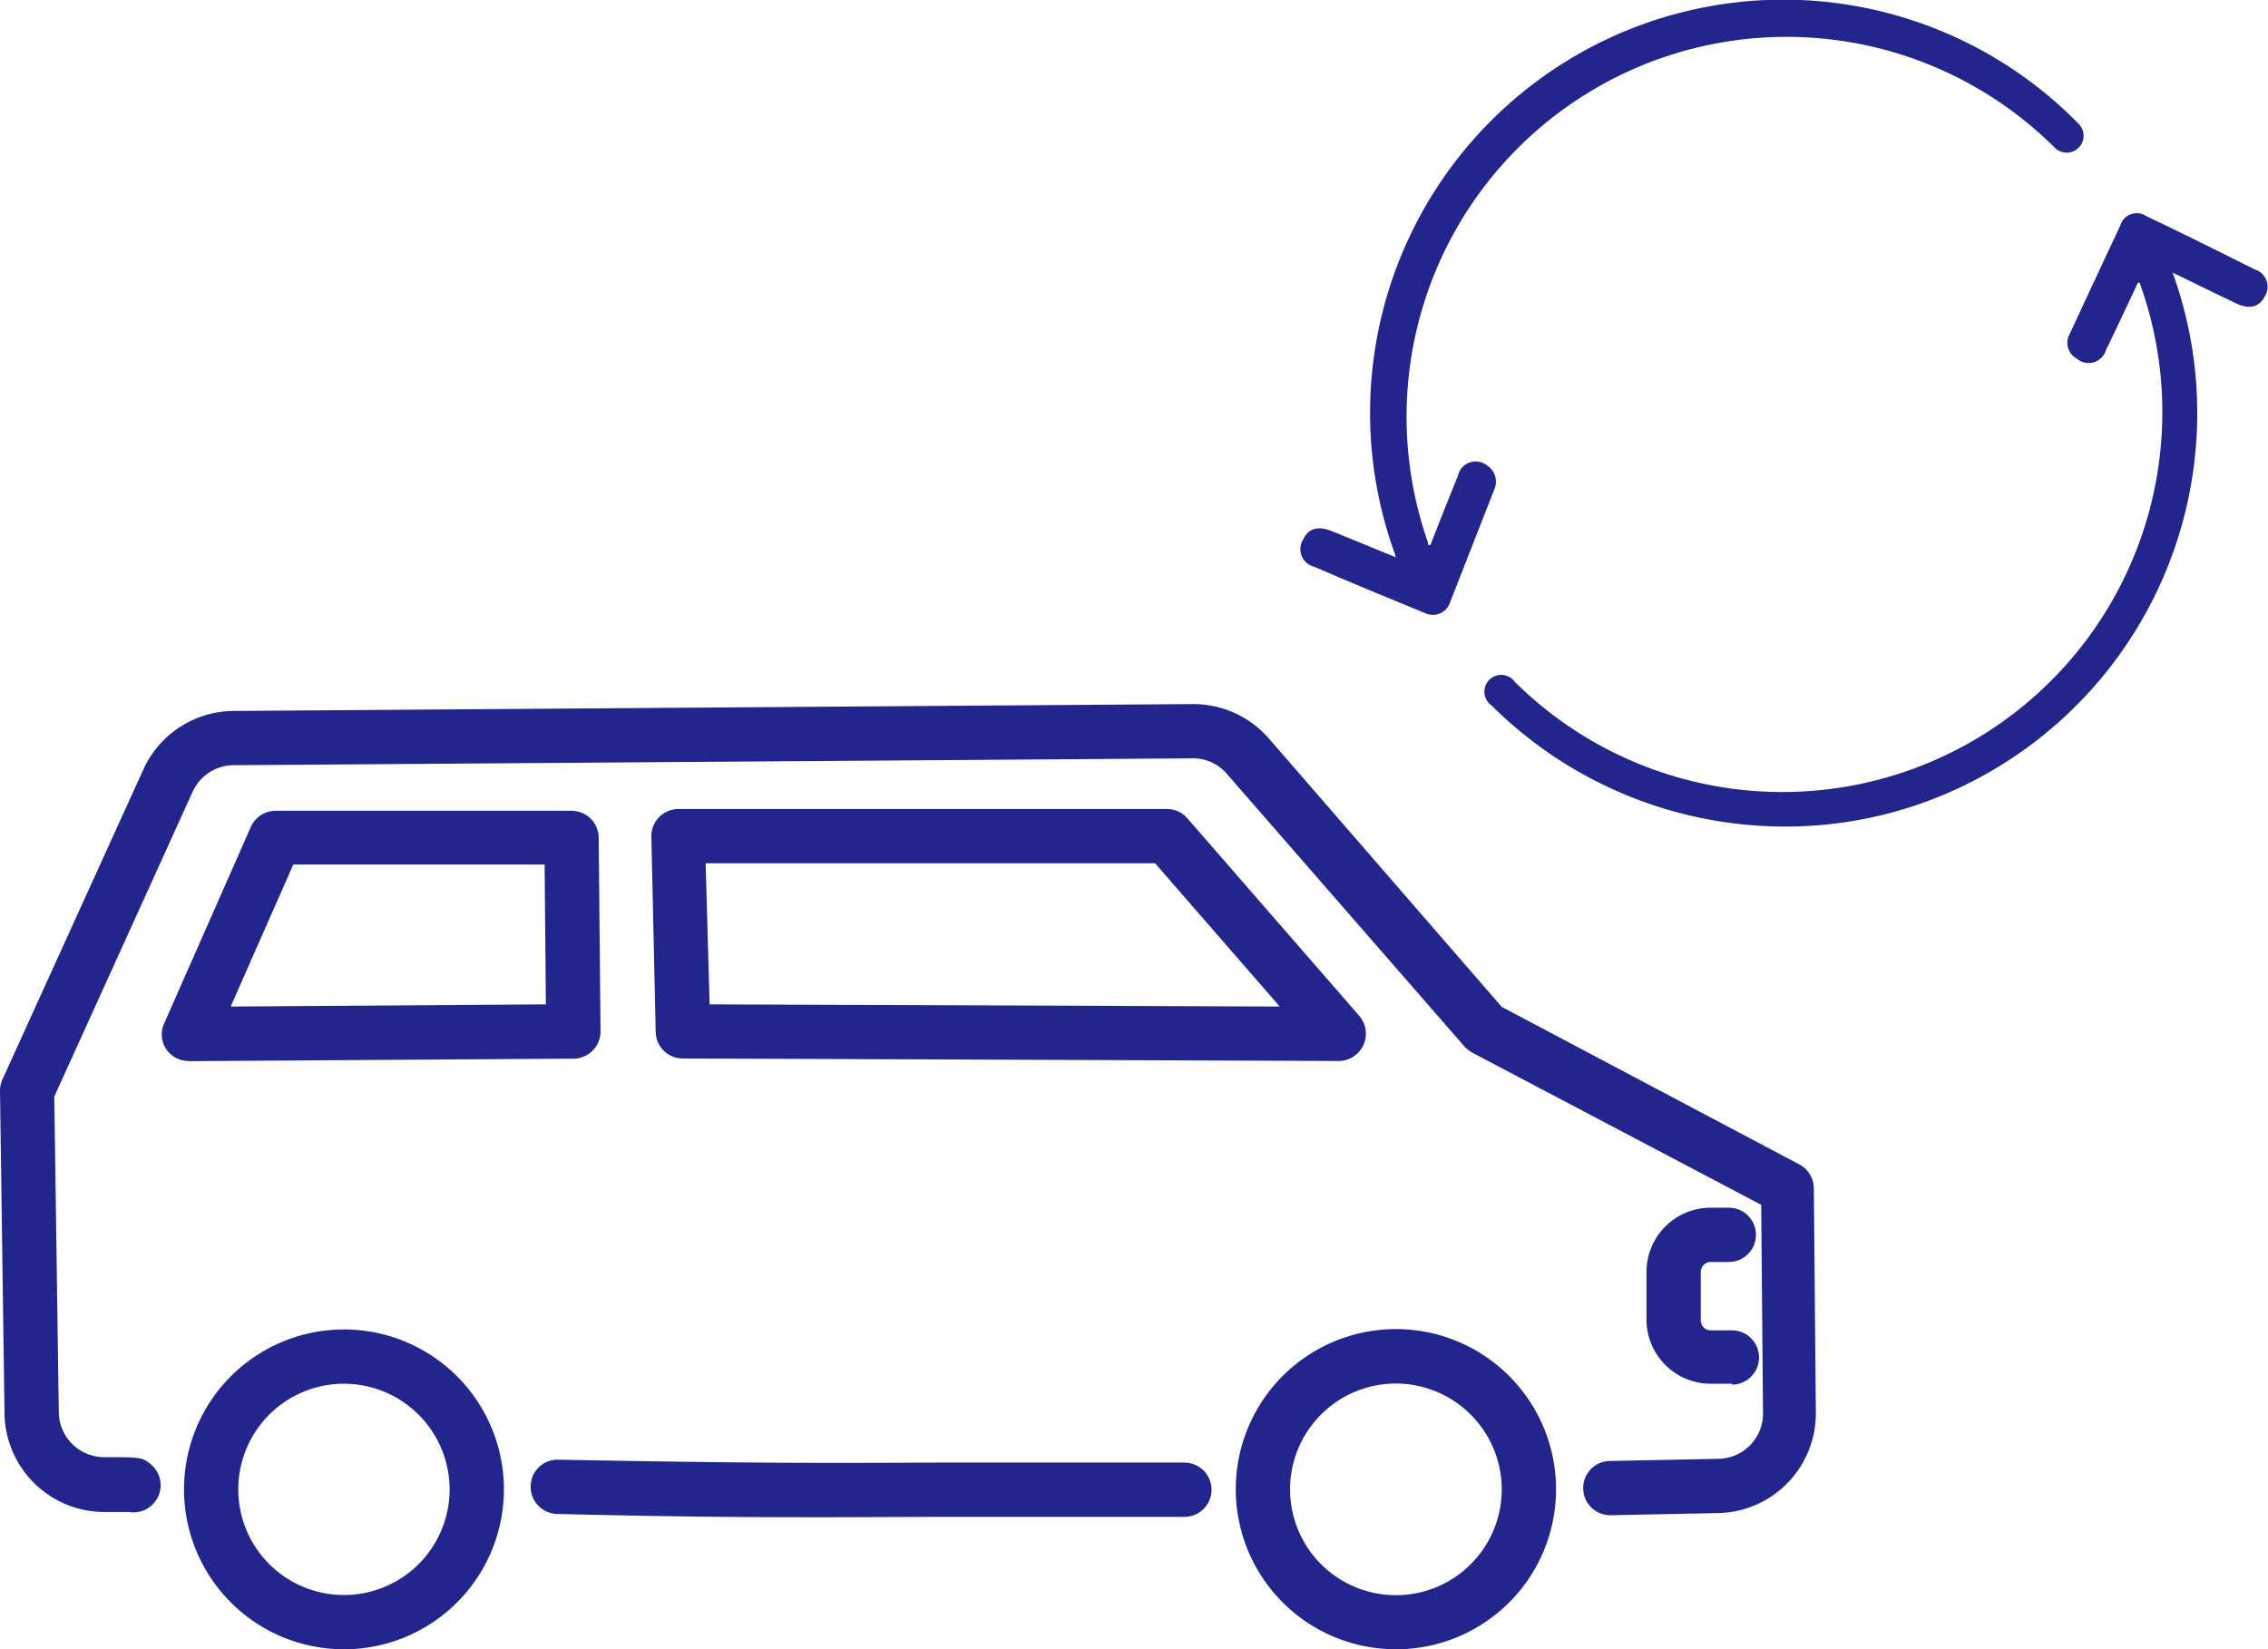 <svg xmlns="http://www.w3.org/2000/svg" viewBox="0 0 125.35 91.17"><defs><style>.cls-1{fill:#22258b;}</style></defs><title>Asset 7</title><g id="Layer_2" data-name="Layer 2"><g id="レイヤー_1" data-name="レイヤー 1"><path class="cls-1" d="M89,83.76a1.5,1.5,0,0,1,0-3l6-.12a2.5,2.5,0,0,0,2.44-2.51l-.1-11.53L81.37,58.19a2,2,0,0,1-.43-.34L67.8,42.77a2.45,2.45,0,0,0-1.9-.85l-53,.38a2.5,2.5,0,0,0-2.25,1.46L3,60.62l.25,17.47a2.51,2.51,0,0,0,2.46,2.46c2,0,2.15,0,2.58.36a1.5,1.5,0,0,1-1.16,2.67c-.23,0-.79,0-1.45,0A5.52,5.52,0,0,1,.25,78.14L0,60.32a1.56,1.56,0,0,1,.13-.64l7.8-17.16a5.52,5.52,0,0,1,5-3.22l53-.38a5.55,5.55,0,0,1,4.18,1.88L83,55.66l16.45,8.71a1.51,1.51,0,0,1,.8,1.31l.11,12.42A5.51,5.51,0,0,1,95,83.64l-6,.12Z"/><path class="cls-1" d="M46,83.87c-3.9,0-7.75,0-15.2-.18a1.5,1.5,0,0,1-1.47-1.52,1.48,1.48,0,0,1,1.53-1.48c10.9.2,14.06.19,21,.16,3.3,0,7.41,0,13.6,0a1.5,1.5,0,0,1,0,3c-6.18,0-10.29,0-13.58,0Z"/><path class="cls-1" d="M74,58.65h0l-36.27-.14a1.49,1.49,0,0,1-1.49-1.46L36,46.26a1.5,1.5,0,0,1,.42-1.08,1.52,1.52,0,0,1,1.08-.46h27a1.49,1.49,0,0,1,1.13.52l9.5,10.92A1.51,1.51,0,0,1,74,58.65ZM39.22,55.52l31.51.12-6.89-7.92H39Z"/><path class="cls-1" d="M10.44,58.65A1.49,1.49,0,0,1,9.19,58a1.47,1.47,0,0,1-.12-1.42l4.79-10.86a1.5,1.5,0,0,1,1.38-.9H31.59a1.5,1.5,0,0,1,1.5,1.49L33.19,57a1.5,1.5,0,0,1-1.49,1.52l-21.25.14Zm5.77-10.86-3.46,7.85,17.42-.12-.07-7.73Z"/><path class="cls-1" d="M77.16,91.17A8.85,8.85,0,1,1,86,82.33,8.84,8.84,0,0,1,77.16,91.17Zm0-14.69A5.85,5.85,0,1,0,83,82.33,5.86,5.86,0,0,0,77.16,76.48Z"/><path class="cls-1" d="M19,91.17a8.84,8.84,0,1,1,8.85-8.84A8.84,8.84,0,0,1,19,91.17Zm0-14.68a5.84,5.84,0,1,0,5.85,5.84A5.85,5.85,0,0,0,19,76.49Z"/><path class="cls-1" d="M95.73,76.49H94.56A3.55,3.55,0,0,1,91,73V70.31a3.55,3.55,0,0,1,3.55-3.55h1a1.5,1.5,0,0,1,0,3h-1a.55.55,0,0,0-.55.55V73a.55.55,0,0,0,.55.54h1.17a1.5,1.5,0,0,1,0,3Z"/><path class="cls-1" d="M114.79,19.83a1,1,0,0,0,1.61-.49c.57-1.17,1.76-3.71,1.76-3.71l.12,0,0,.07a21,21,0,0,1-34.55,22A.93.93,0,1,0,82.44,39a23,23,0,0,0,16.22,6.69,22.6,22.6,0,0,0,7.75-1.36,22.88,22.88,0,0,0,13.67-29.26l0,0c1.18.57,2.35,1.15,3.53,1.71.72.34,1.26.19,1.56-.39a1,1,0,0,0-.56-1.5c-2-1-4-2-6-2.95a.94.94,0,0,0-1.42.52c-.94,2-1.87,4-2.8,6A1,1,0,0,0,114.79,19.83Z"/><path class="cls-1" d="M72.64,31.33c2,.87,4.08,1.72,6.12,2.56a1,1,0,0,0,1.39-.61q1.21-3.09,2.42-6.18a1.07,1.07,0,0,0-.41-1.39,1,1,0,0,0-1.58.59c-.5,1.21-1.52,3.82-1.52,3.82l-.14,0s0-.09,0-.14A21,21,0,0,1,113.56,8.16a.93.93,0,1,0,1.33-1.31A22.84,22.84,0,0,0,77.11,30.66c0,.06,0,.11.07.16l0,0c-1.21-.49-2.42-1-3.63-1.48-.74-.29-1.27-.1-1.53.49A1,1,0,0,0,72.64,31.33Z"/></g></g></svg>